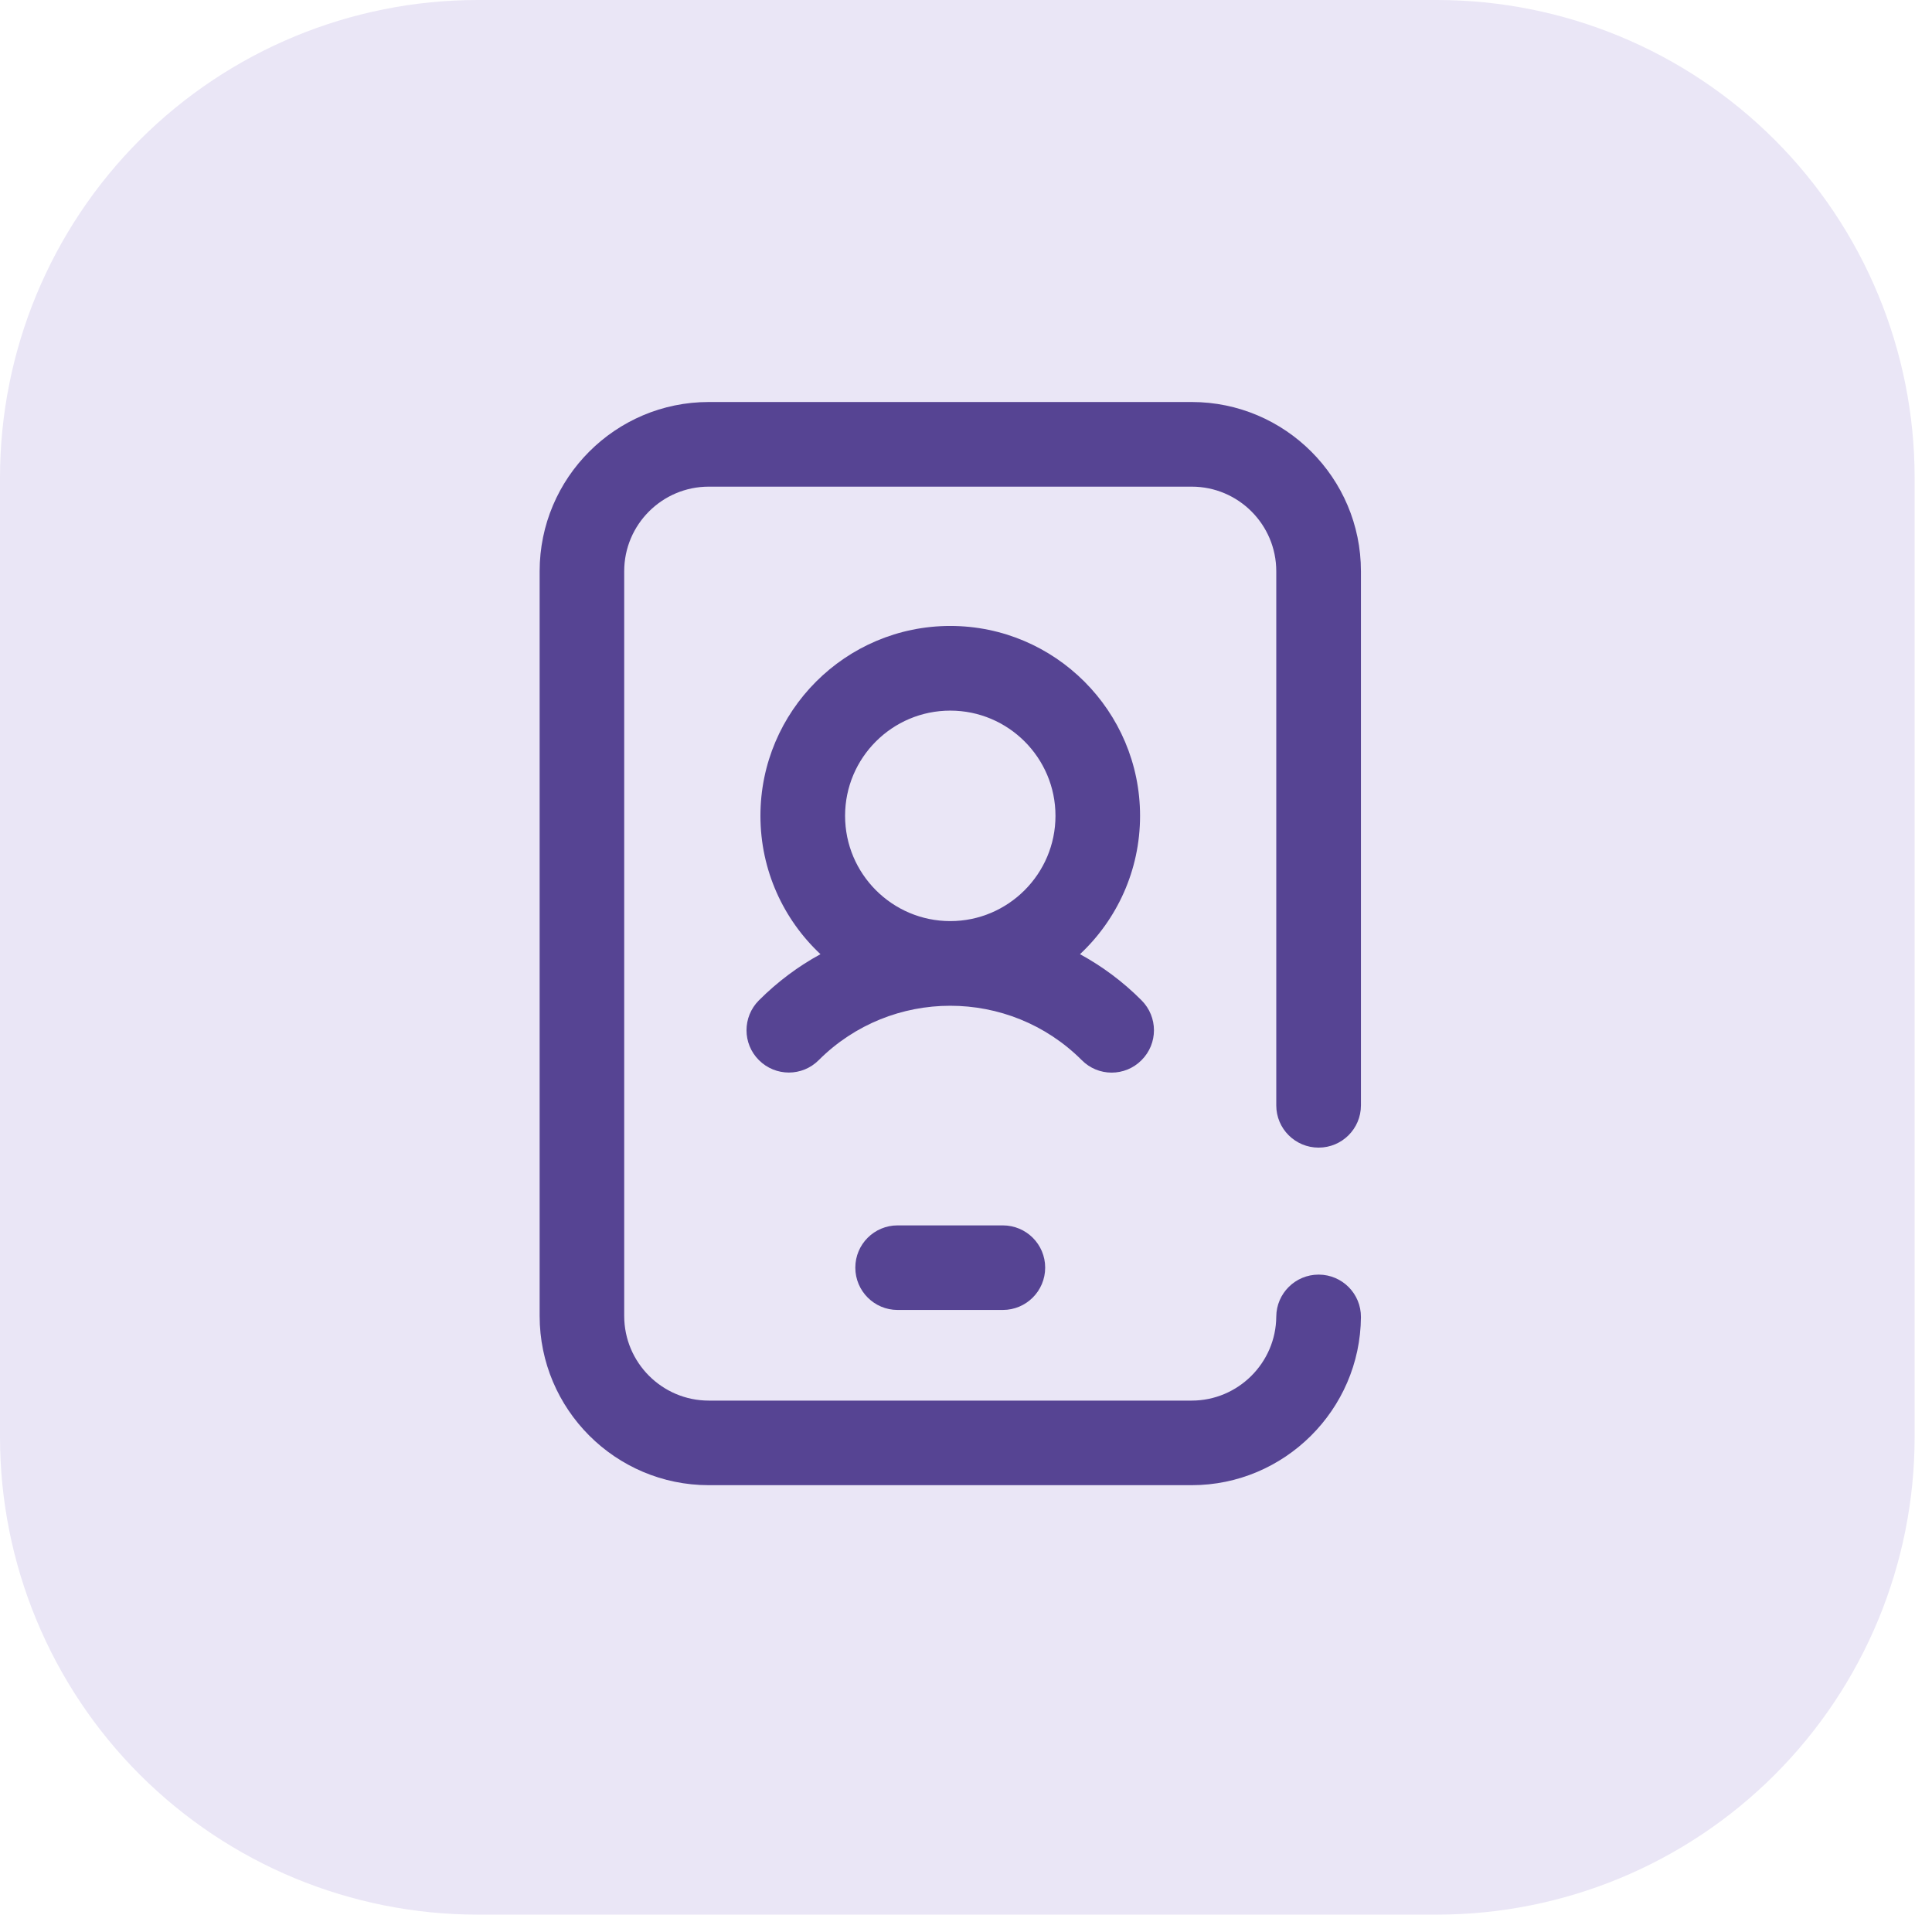 <svg xmlns="http://www.w3.org/2000/svg" xmlns:xlink="http://www.w3.org/1999/xlink" width="121" zoomAndPan="magnify" viewBox="0 0 90.75 90.75" height="121" preserveAspectRatio="xMidYMid meet" version="1.0"><defs><clipPath id="aec61c4206"><path d="M 0 0 L 89.934 0 L 89.934 89.934 L 0 89.934 Z M 0 0 " clip-rule="nonzero"/></clipPath><clipPath id="3ac2e9dc09"><path d="M 22.438 0 L 67.496 0 C 73.449 0 79.156 2.363 83.363 6.57 C 87.57 10.781 89.934 16.488 89.934 22.438 L 89.934 67.496 C 89.934 73.449 87.57 79.156 83.363 83.363 C 79.156 87.57 73.449 89.934 67.496 89.934 L 22.438 89.934 C 16.488 89.934 10.781 87.57 6.57 83.363 C 2.363 79.156 0 73.449 0 67.496 L 0 22.438 C 0 16.488 2.363 10.781 6.57 6.57 C 10.781 2.363 16.488 0 22.438 0 Z M 22.438 0 " clip-rule="nonzero"/></clipPath><clipPath id="76fec02db0"><path d="M 25 18.883 L 64 18.883 L 64 69.762 L 25 69.762 Z M 25 18.883 " clip-rule="nonzero"/></clipPath></defs><g clip-path="url(#aec61c4206)"><g clip-path="url(#3ac2e9dc09)"><path fill="#eae6f6" d="M 0 0 L 89.934 0 L 89.934 89.934 L 0 89.934 Z M 0 0 " fill-opacity="1" fill-rule="nonzero"/></g></g><path fill="#564493" d="M 52.215 50.383 C 52.727 50.383 53.234 50.188 53.621 49.797 C 54.398 49.023 54.398 47.766 53.621 46.988 C 52.746 46.109 51.77 45.387 50.73 44.82 C 52.465 43.195 53.551 40.883 53.551 38.32 C 53.551 33.402 49.551 29.402 44.637 29.402 C 39.719 29.402 35.719 33.402 35.719 38.32 C 35.719 40.883 36.805 43.195 38.539 44.82 C 37.5 45.387 36.527 46.109 35.648 46.988 C 34.871 47.766 34.871 49.023 35.648 49.797 C 36.426 50.574 37.684 50.574 38.457 49.797 C 41.863 46.391 47.406 46.391 50.812 49.797 C 51.199 50.188 51.707 50.383 52.215 50.383 Z M 44.637 33.379 C 47.359 33.379 49.578 35.594 49.578 38.32 C 49.578 41.047 47.359 43.266 44.637 43.266 C 41.91 43.266 39.695 41.047 39.695 38.32 C 39.695 35.594 41.91 33.379 44.637 33.379 Z M 44.637 33.379 " fill-opacity="1" fill-rule="nonzero"/><path fill="#564493" d="M 42.16 57.559 C 41.066 57.559 40.176 58.445 40.176 59.543 C 40.176 60.641 41.066 61.531 42.16 61.531 L 47.105 61.531 C 48.203 61.531 49.094 60.641 49.094 59.543 C 49.094 58.445 48.203 57.559 47.105 57.559 Z M 42.16 57.559 " fill-opacity="1" fill-rule="nonzero"/><g clip-path="url(#76fec02db0)"><path fill="#564493" d="M 61.938 53.906 C 63.035 53.906 63.926 53.02 63.926 51.922 L 63.926 26.832 C 63.926 22.449 60.359 18.883 55.977 18.883 L 33.293 18.883 C 28.91 18.883 25.348 22.449 25.348 26.832 L 25.348 61.812 C 25.348 66.195 28.91 69.762 33.293 69.762 L 55.977 69.762 C 60.328 69.762 63.891 66.223 63.926 61.871 C 63.934 60.773 63.051 59.879 61.953 59.871 C 61.945 59.871 61.941 59.871 61.938 59.871 C 60.848 59.871 59.957 60.75 59.949 61.844 C 59.934 64.02 58.152 65.789 55.977 65.789 L 33.293 65.789 C 31.102 65.789 29.32 64.004 29.32 61.812 L 29.32 26.832 C 29.32 24.641 31.102 22.859 33.293 22.859 L 55.977 22.859 C 58.168 22.859 59.949 24.641 59.949 26.832 L 59.949 51.922 C 59.949 53.02 60.84 53.906 61.938 53.906 Z M 61.938 53.906 " fill-opacity="1" fill-rule="nonzero"/></g></svg>